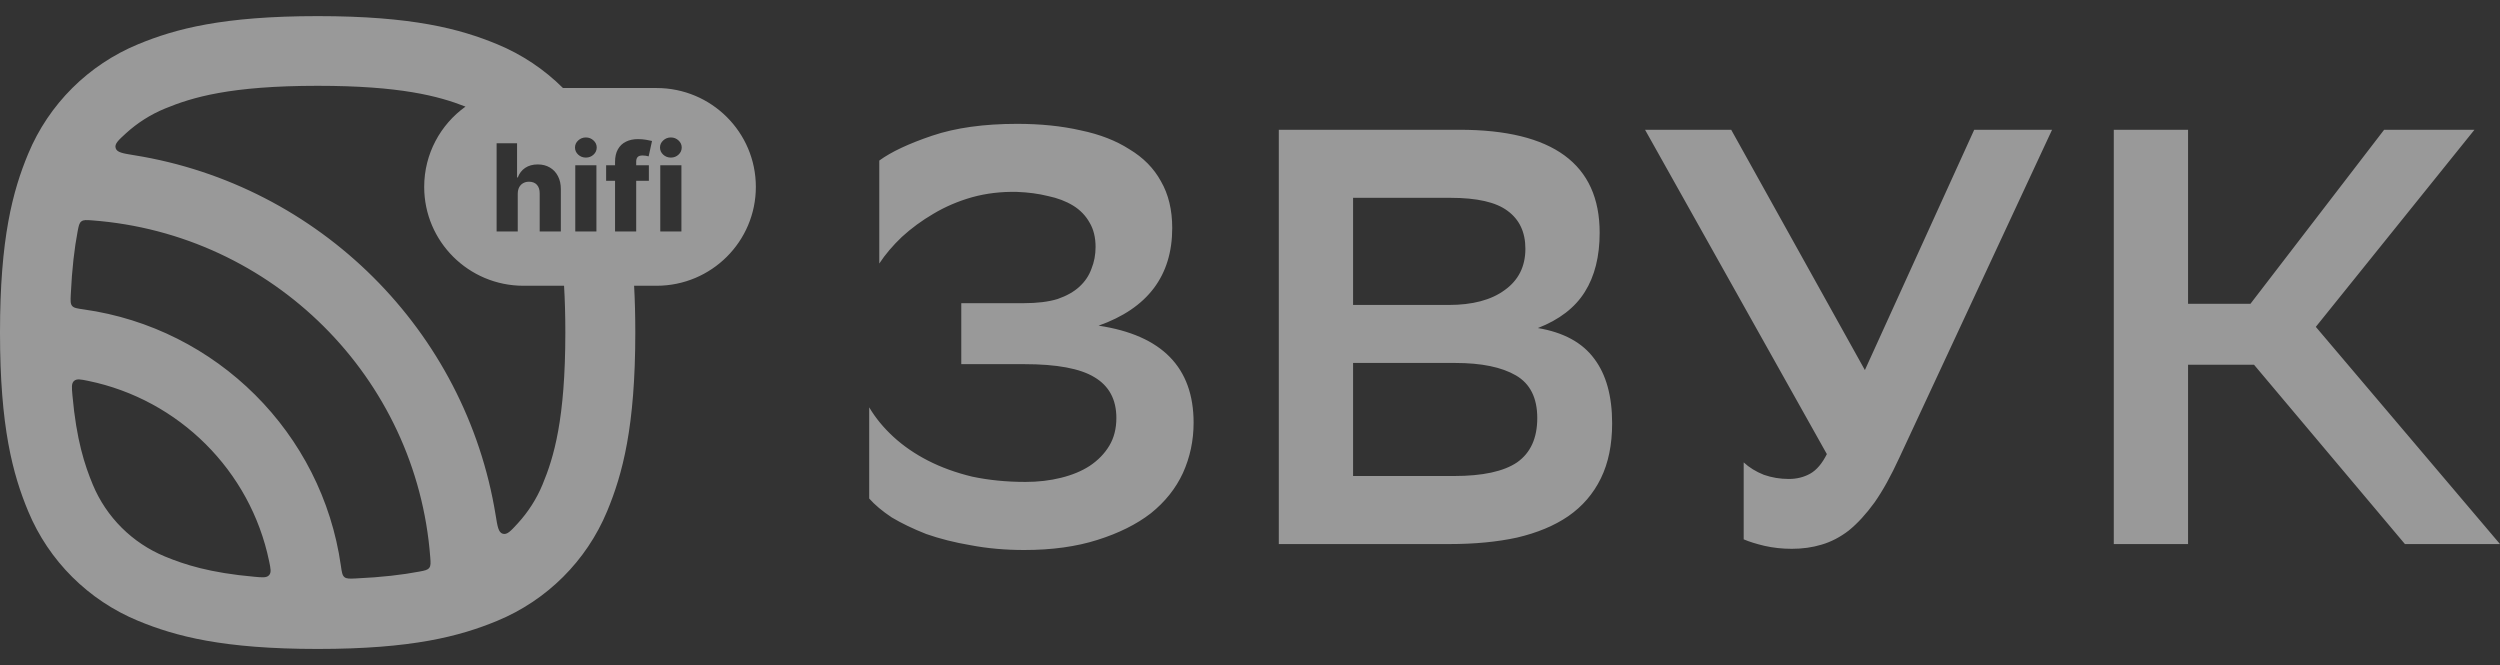 <?xml version="1.0" encoding="UTF-8"?> <svg xmlns="http://www.w3.org/2000/svg" width="109" height="29" viewBox="0 0 109 29" fill="none"><rect x="0" y="0" width="109" height="29" fill="#333333" stroke="none"/><path fill-rule="evenodd" clip-rule="evenodd" d="M11.732 24.46C11.802 24.794 11.837 24.961 11.732 25.078C11.627 25.195 11.452 25.18 11.102 25.148C9.144 24.975 8.049 24.617 7.193 24.264C5.768 23.676 4.636 22.549 4.046 21.13C3.691 20.276 3.332 19.186 3.158 17.235C3.127 16.887 3.111 16.713 3.229 16.608C3.347 16.504 3.514 16.538 3.85 16.607C7.802 17.422 10.915 20.523 11.732 24.46ZM15.517 25.22C15.245 25.233 15.109 25.239 15.016 25.162C14.922 25.085 14.902 24.944 14.862 24.663C14.041 18.881 9.45 14.307 3.646 13.49C3.363 13.45 3.222 13.43 3.144 13.337C3.067 13.244 3.073 13.108 3.086 12.838C3.139 11.703 3.247 10.811 3.385 10.084C3.431 9.845 3.454 9.725 3.548 9.653C3.643 9.58 3.766 9.59 4.013 9.608C11.884 10.197 18.168 16.457 18.759 24.297C18.778 24.543 18.787 24.665 18.714 24.76C18.641 24.854 18.521 24.877 18.281 24.922C17.551 25.06 16.656 25.168 15.517 25.22ZM22.573 22.821C22.264 23.158 22.109 23.327 21.92 23.271C21.732 23.215 21.691 22.965 21.611 22.466C20.309 14.419 13.93 8.065 5.851 6.768C5.35 6.687 5.1 6.647 5.043 6.459C4.987 6.272 5.157 6.117 5.495 5.809C5.989 5.359 6.562 4.993 7.193 4.733C8.386 4.241 10.042 3.741 13.85 3.741C17.438 3.741 19.116 4.185 20.296 4.648C19.205 5.431 18.495 6.707 18.495 8.148C18.495 10.529 20.432 12.459 22.822 12.459H24.593C24.629 13.061 24.649 13.737 24.649 14.499C24.649 18.291 24.147 19.941 23.653 21.13C23.392 21.758 23.025 22.328 22.573 22.821ZM27.647 12.459C27.681 13.078 27.699 13.755 27.699 14.499C27.699 18.613 27.145 20.669 26.47 22.292C25.571 24.455 23.845 26.174 21.674 27.07C20.044 27.742 17.98 28.294 13.85 28.294C9.72 28.294 7.655 27.742 6.026 27.07C3.854 26.174 2.128 24.455 1.229 22.292C0.554 20.669 0 18.613 0 14.499C0 10.385 0.554 8.328 1.229 6.705C2.128 4.542 3.854 2.823 6.026 1.927C7.655 1.255 9.72 0.703 13.85 0.703C17.98 0.703 20.044 1.255 21.674 1.927C22.758 2.374 23.731 3.027 24.546 3.838H28.627C31.017 3.838 32.955 5.768 32.955 8.148C32.955 10.529 31.017 12.459 28.627 12.459H27.647ZM38.337 7C38.855 6.621 39.624 6.26 40.643 5.916C41.662 5.572 42.897 5.4 44.347 5.4C45.366 5.4 46.29 5.494 47.119 5.684C47.948 5.856 48.656 6.131 49.244 6.509C49.848 6.871 50.306 7.335 50.617 7.903C50.945 8.471 51.109 9.15 51.109 9.941C51.109 12.023 50.038 13.442 47.897 14.199C50.66 14.612 52.041 16.023 52.041 18.431C52.041 19.206 51.886 19.937 51.575 20.625C51.264 21.296 50.798 21.881 50.176 22.38C49.554 22.861 48.777 23.248 47.845 23.541C46.929 23.833 45.867 23.98 44.658 23.98C43.829 23.98 43.052 23.911 42.327 23.773C41.619 23.653 40.971 23.489 40.384 23.283C39.814 23.059 39.313 22.818 38.881 22.56C38.467 22.285 38.139 22.01 37.897 21.735V17.76C38.173 18.225 38.527 18.655 38.959 19.051C39.391 19.446 39.892 19.791 40.462 20.083C41.032 20.375 41.67 20.608 42.379 20.78C43.104 20.934 43.881 21.012 44.71 21.012C45.263 21.012 45.781 20.952 46.264 20.831C46.748 20.711 47.163 20.539 47.508 20.315C47.87 20.074 48.156 19.782 48.363 19.438C48.57 19.094 48.674 18.689 48.674 18.225C48.674 17.416 48.354 16.823 47.715 16.445C47.093 16.066 46.074 15.877 44.658 15.877H41.912V13.219H44.632C45.219 13.219 45.712 13.159 46.109 13.038C46.506 12.9 46.826 12.72 47.067 12.496C47.309 12.273 47.482 12.014 47.586 11.722C47.706 11.43 47.767 11.111 47.767 10.767C47.767 10.354 47.681 10.002 47.508 9.709C47.335 9.4 47.093 9.15 46.783 8.961C46.471 8.772 46.109 8.634 45.695 8.548C45.28 8.445 44.831 8.385 44.347 8.367C43.657 8.35 43 8.428 42.379 8.6C41.774 8.772 41.213 9.012 40.694 9.322C40.194 9.615 39.736 9.95 39.322 10.329C38.925 10.707 38.596 11.094 38.337 11.49V7ZM55.756 5.658V23.721H63.191C64.296 23.721 65.281 23.627 66.144 23.438C67.025 23.231 67.768 22.922 68.372 22.509C68.994 22.079 69.469 21.528 69.797 20.857C70.126 20.186 70.289 19.386 70.289 18.457C70.289 17.27 70.03 16.333 69.512 15.645C68.994 14.939 68.174 14.492 67.051 14.303C67.984 13.941 68.666 13.417 69.098 12.728C69.53 12.04 69.745 11.18 69.745 10.148C69.745 7.155 67.707 5.658 63.632 5.658H55.756ZM66.144 20.16C65.557 20.556 64.642 20.754 63.398 20.754H58.994V15.825H63.45C64.59 15.825 65.471 16.006 66.093 16.367C66.714 16.728 67.025 17.348 67.025 18.225C67.025 19.102 66.732 19.747 66.144 20.16ZM65.6 12.651C65.013 13.081 64.201 13.296 63.165 13.296H58.994V8.625H63.243C64.4 8.625 65.229 8.815 65.73 9.193C66.248 9.572 66.507 10.122 66.507 10.845C66.507 11.619 66.205 12.221 65.6 12.651ZM77.993 20.883C78.339 20.883 78.65 20.805 78.926 20.651C79.202 20.496 79.444 20.212 79.651 19.799L71.724 5.658H75.48L81.309 16.135L86.076 5.658H89.47L82.812 19.954C82.449 20.745 82.087 21.399 81.724 21.915C81.361 22.414 80.99 22.818 80.61 23.128C80.23 23.421 79.833 23.627 79.418 23.747C79.021 23.868 78.589 23.928 78.123 23.928C77.708 23.928 77.311 23.885 76.931 23.799C76.569 23.713 76.266 23.618 76.025 23.515V20.16C76.266 20.384 76.56 20.565 76.905 20.702C77.251 20.823 77.613 20.883 77.993 20.883ZM92.161 23.721H95.399V15.902H98.275L104.855 23.721H109L100.969 14.251L107.886 5.658H103.948L98.12 13.245H95.399V5.658H92.161V23.721ZM25.082 10.093V7.207H26.004V10.093H25.082ZM25.544 6.871C25.414 6.871 25.303 6.828 25.21 6.743C25.117 6.657 25.07 6.553 25.07 6.431C25.07 6.311 25.117 6.208 25.21 6.123C25.303 6.037 25.414 5.993 25.544 5.993C25.674 5.993 25.786 6.037 25.877 6.123C25.971 6.208 26.017 6.311 26.017 6.431C26.017 6.553 25.971 6.657 25.877 6.743C25.786 6.828 25.674 6.871 25.544 6.871ZM28.788 7.207V10.093H29.71V7.207H28.788ZM28.916 6.743C29.009 6.828 29.12 6.871 29.25 6.871C29.38 6.871 29.491 6.828 29.583 6.743C29.676 6.657 29.723 6.553 29.723 6.431C29.723 6.311 29.676 6.208 29.583 6.123C29.491 6.037 29.38 5.993 29.25 5.993C29.12 5.993 29.009 6.037 28.916 6.123C28.823 6.208 28.776 6.311 28.776 6.431C28.776 6.553 28.823 6.657 28.916 6.743ZM28.291 7.884V7.207H27.738V7.046C27.738 6.963 27.758 6.898 27.798 6.85C27.839 6.803 27.913 6.779 28.021 6.779C28.064 6.779 28.109 6.783 28.157 6.79C28.206 6.798 28.247 6.807 28.281 6.818L28.428 6.146C28.373 6.131 28.288 6.114 28.174 6.095C28.061 6.075 27.94 6.065 27.812 6.065C27.616 6.065 27.443 6.102 27.293 6.176C27.143 6.248 27.026 6.359 26.942 6.507C26.858 6.653 26.816 6.838 26.816 7.061V7.207H26.427V7.884H26.816V10.093H27.738V7.884H28.291ZM22.574 10.093V8.447C22.575 8.337 22.596 8.243 22.636 8.165C22.678 8.088 22.735 8.028 22.808 7.987C22.882 7.944 22.968 7.923 23.064 7.923C23.213 7.923 23.328 7.968 23.41 8.058C23.491 8.148 23.532 8.274 23.53 8.434V10.093H24.453V8.253C24.454 8.036 24.413 7.845 24.328 7.682C24.245 7.52 24.128 7.394 23.977 7.305C23.827 7.215 23.649 7.169 23.445 7.169C23.229 7.169 23.046 7.22 22.897 7.32C22.748 7.42 22.642 7.559 22.576 7.737H22.544V6.245H21.652V10.093H22.574Z" fill="white" fill-opacity="0.5"></path></svg> 